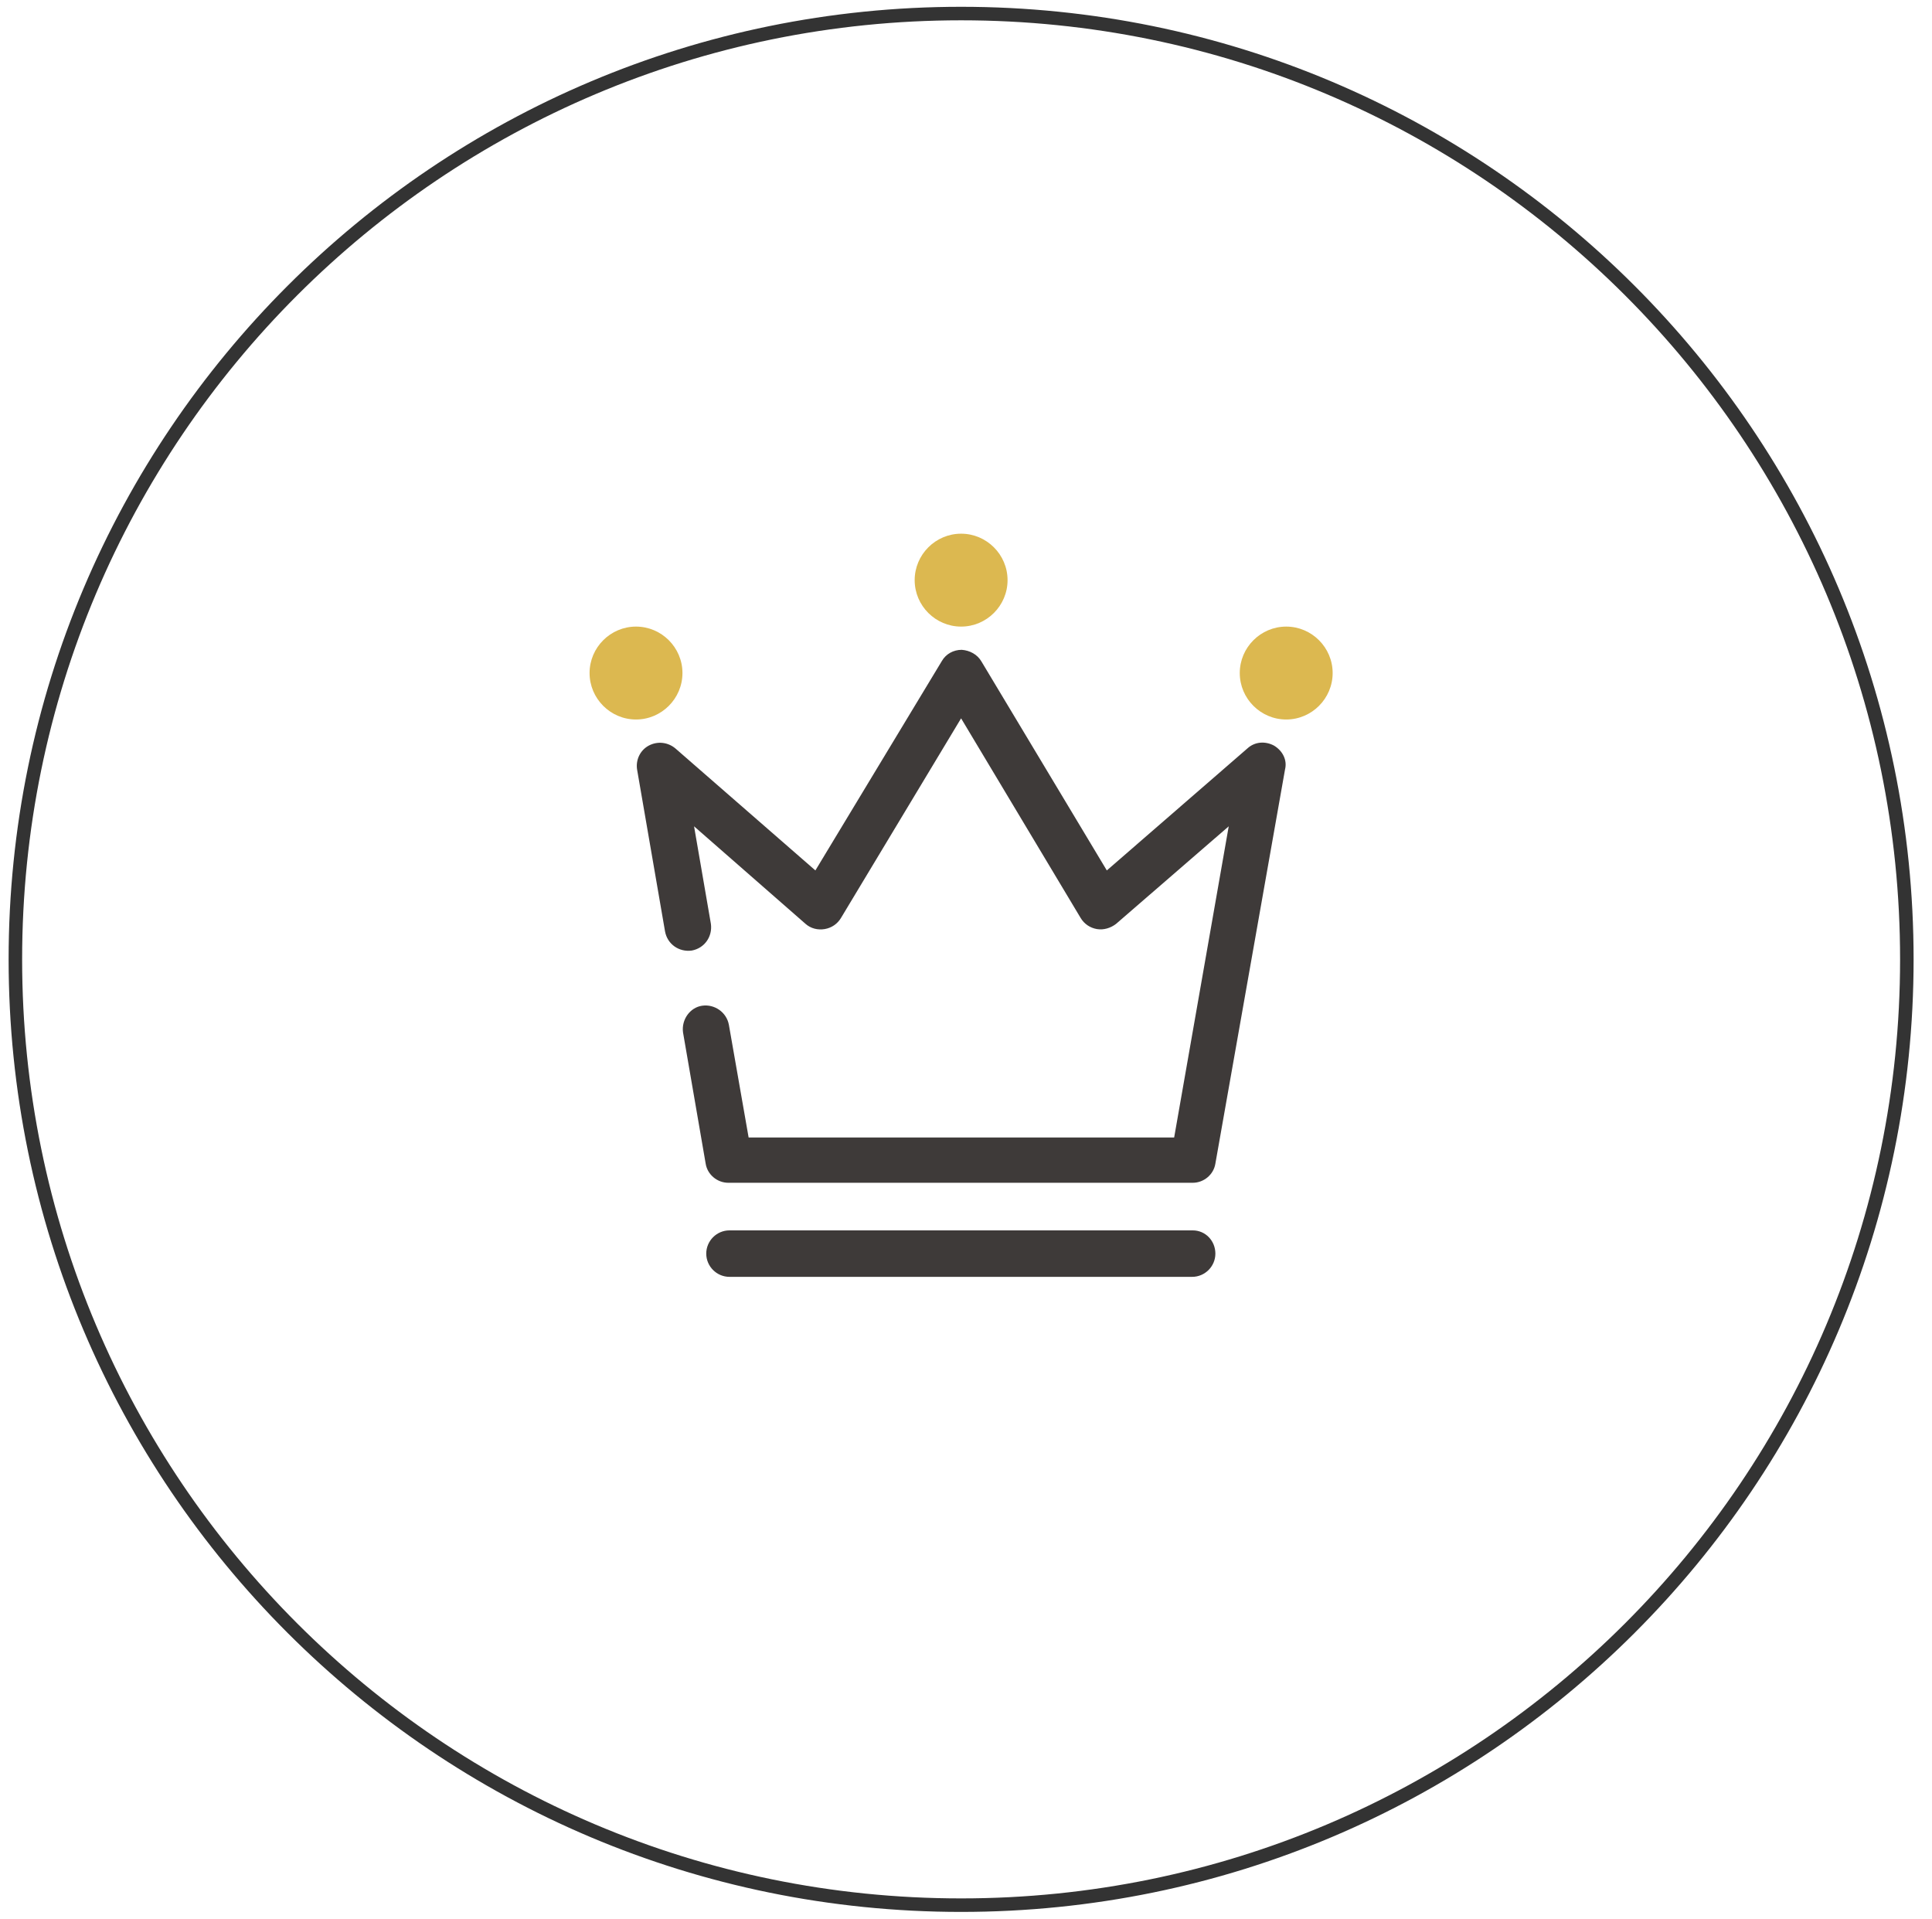 <?xml version="1.0" encoding="UTF-8"?>
<svg width="143px" height="142px" viewBox="0 0 143 142" version="1.1" xmlns="http://www.w3.org/2000/svg" xmlns:xlink="http://www.w3.org/1999/xlink">
    <title>service-ico-3</title>
    <g id="页面-1" stroke="none" stroke-width="1" fill="none" fill-rule="evenodd">
        <g id="Nexus-10" transform="translate(-886, -990)">
            <g id="service-ico-3" transform="translate(250, 991)">
                <g transform="translate(637.138, 0.003)">
                    <path d="M140,70 C140,108.66 108.66,140 70,140 C31.34,140 0,108.66 0,70 C0,31.341 31.34,0 70,0 C108.66,0 140,31.341 140,70 Z" id="Stroke-70" stroke="#333333"></path>
                    <g id="编组" transform="translate(41.862, 37.997)">
                        <path d="M45.282,52.062 L10.993,52.062 C10.048,52.062 9.274,52.836 9.274,53.782 C9.274,54.727 10.048,55.501 10.993,55.501 L45.239,55.501 C46.184,55.501 46.958,54.727 46.958,53.782 C46.958,52.836 46.227,52.062 45.282,52.062 M51.298,16.183 C50.653,15.839 49.88,15.883 49.321,16.398 L38.923,25.422 L29.641,9.954 C29.341,9.438 28.782,9.136 28.18,9.094 C27.579,9.094 27.02,9.395 26.72,9.911 L17.352,25.422 L6.997,16.398 C6.438,15.925 5.665,15.839 5.02,16.183 C4.376,16.527 4.032,17.258 4.161,17.988 L6.223,29.933 C6.395,30.878 7.255,31.48 8.2,31.352 C9.145,31.18 9.747,30.32 9.618,29.375 L8.372,22.157 L16.622,29.375 C17.009,29.718 17.524,29.848 18.04,29.762 C18.555,29.675 18.985,29.375 19.243,28.945 L28.137,14.165 L36.989,28.945 C37.247,29.375 37.677,29.675 38.192,29.762 C38.708,29.848 39.223,29.675 39.61,29.375 L47.946,22.157 L43.907,45.188 L12.411,45.188 L10.95,36.852 C10.778,35.907 9.876,35.304 8.973,35.434 C8.071,35.562 7.427,36.465 7.555,37.41 L9.231,47.121 C9.36,47.938 10.091,48.539 10.907,48.539 L45.282,48.539 C46.098,48.539 46.829,47.938 46.958,47.121 L52.114,17.945 C52.286,17.258 51.942,16.57 51.298,16.183" id="Fill-72" fill="#3E3A39"></path>
                        <path d="M48.763,10.812 C48.763,12.704 50.31,14.251 52.201,14.251 C54.091,14.251 55.638,12.704 55.638,10.812 C55.638,8.921 54.091,7.375 52.201,7.375 C50.31,7.375 48.763,8.921 48.763,10.812 M0.638,10.812 C0.638,12.704 2.185,14.251 4.075,14.251 C5.966,14.251 7.513,12.704 7.513,10.812 C7.513,8.921 5.966,7.375 4.075,7.375 C2.185,7.375 0.638,8.921 0.638,10.812 M24.701,3.938 C24.701,5.829 26.247,7.375 28.138,7.375 C30.029,7.375 31.576,5.829 31.576,3.938 C31.576,2.046 30.029,0.499 28.138,0.499 C26.247,0.499 24.701,2.046 24.701,3.938" id="Fill-74" fill="#DCB850"></path>
                    </g>
                </g>
            </g>
        </g>
    </g>
</svg>